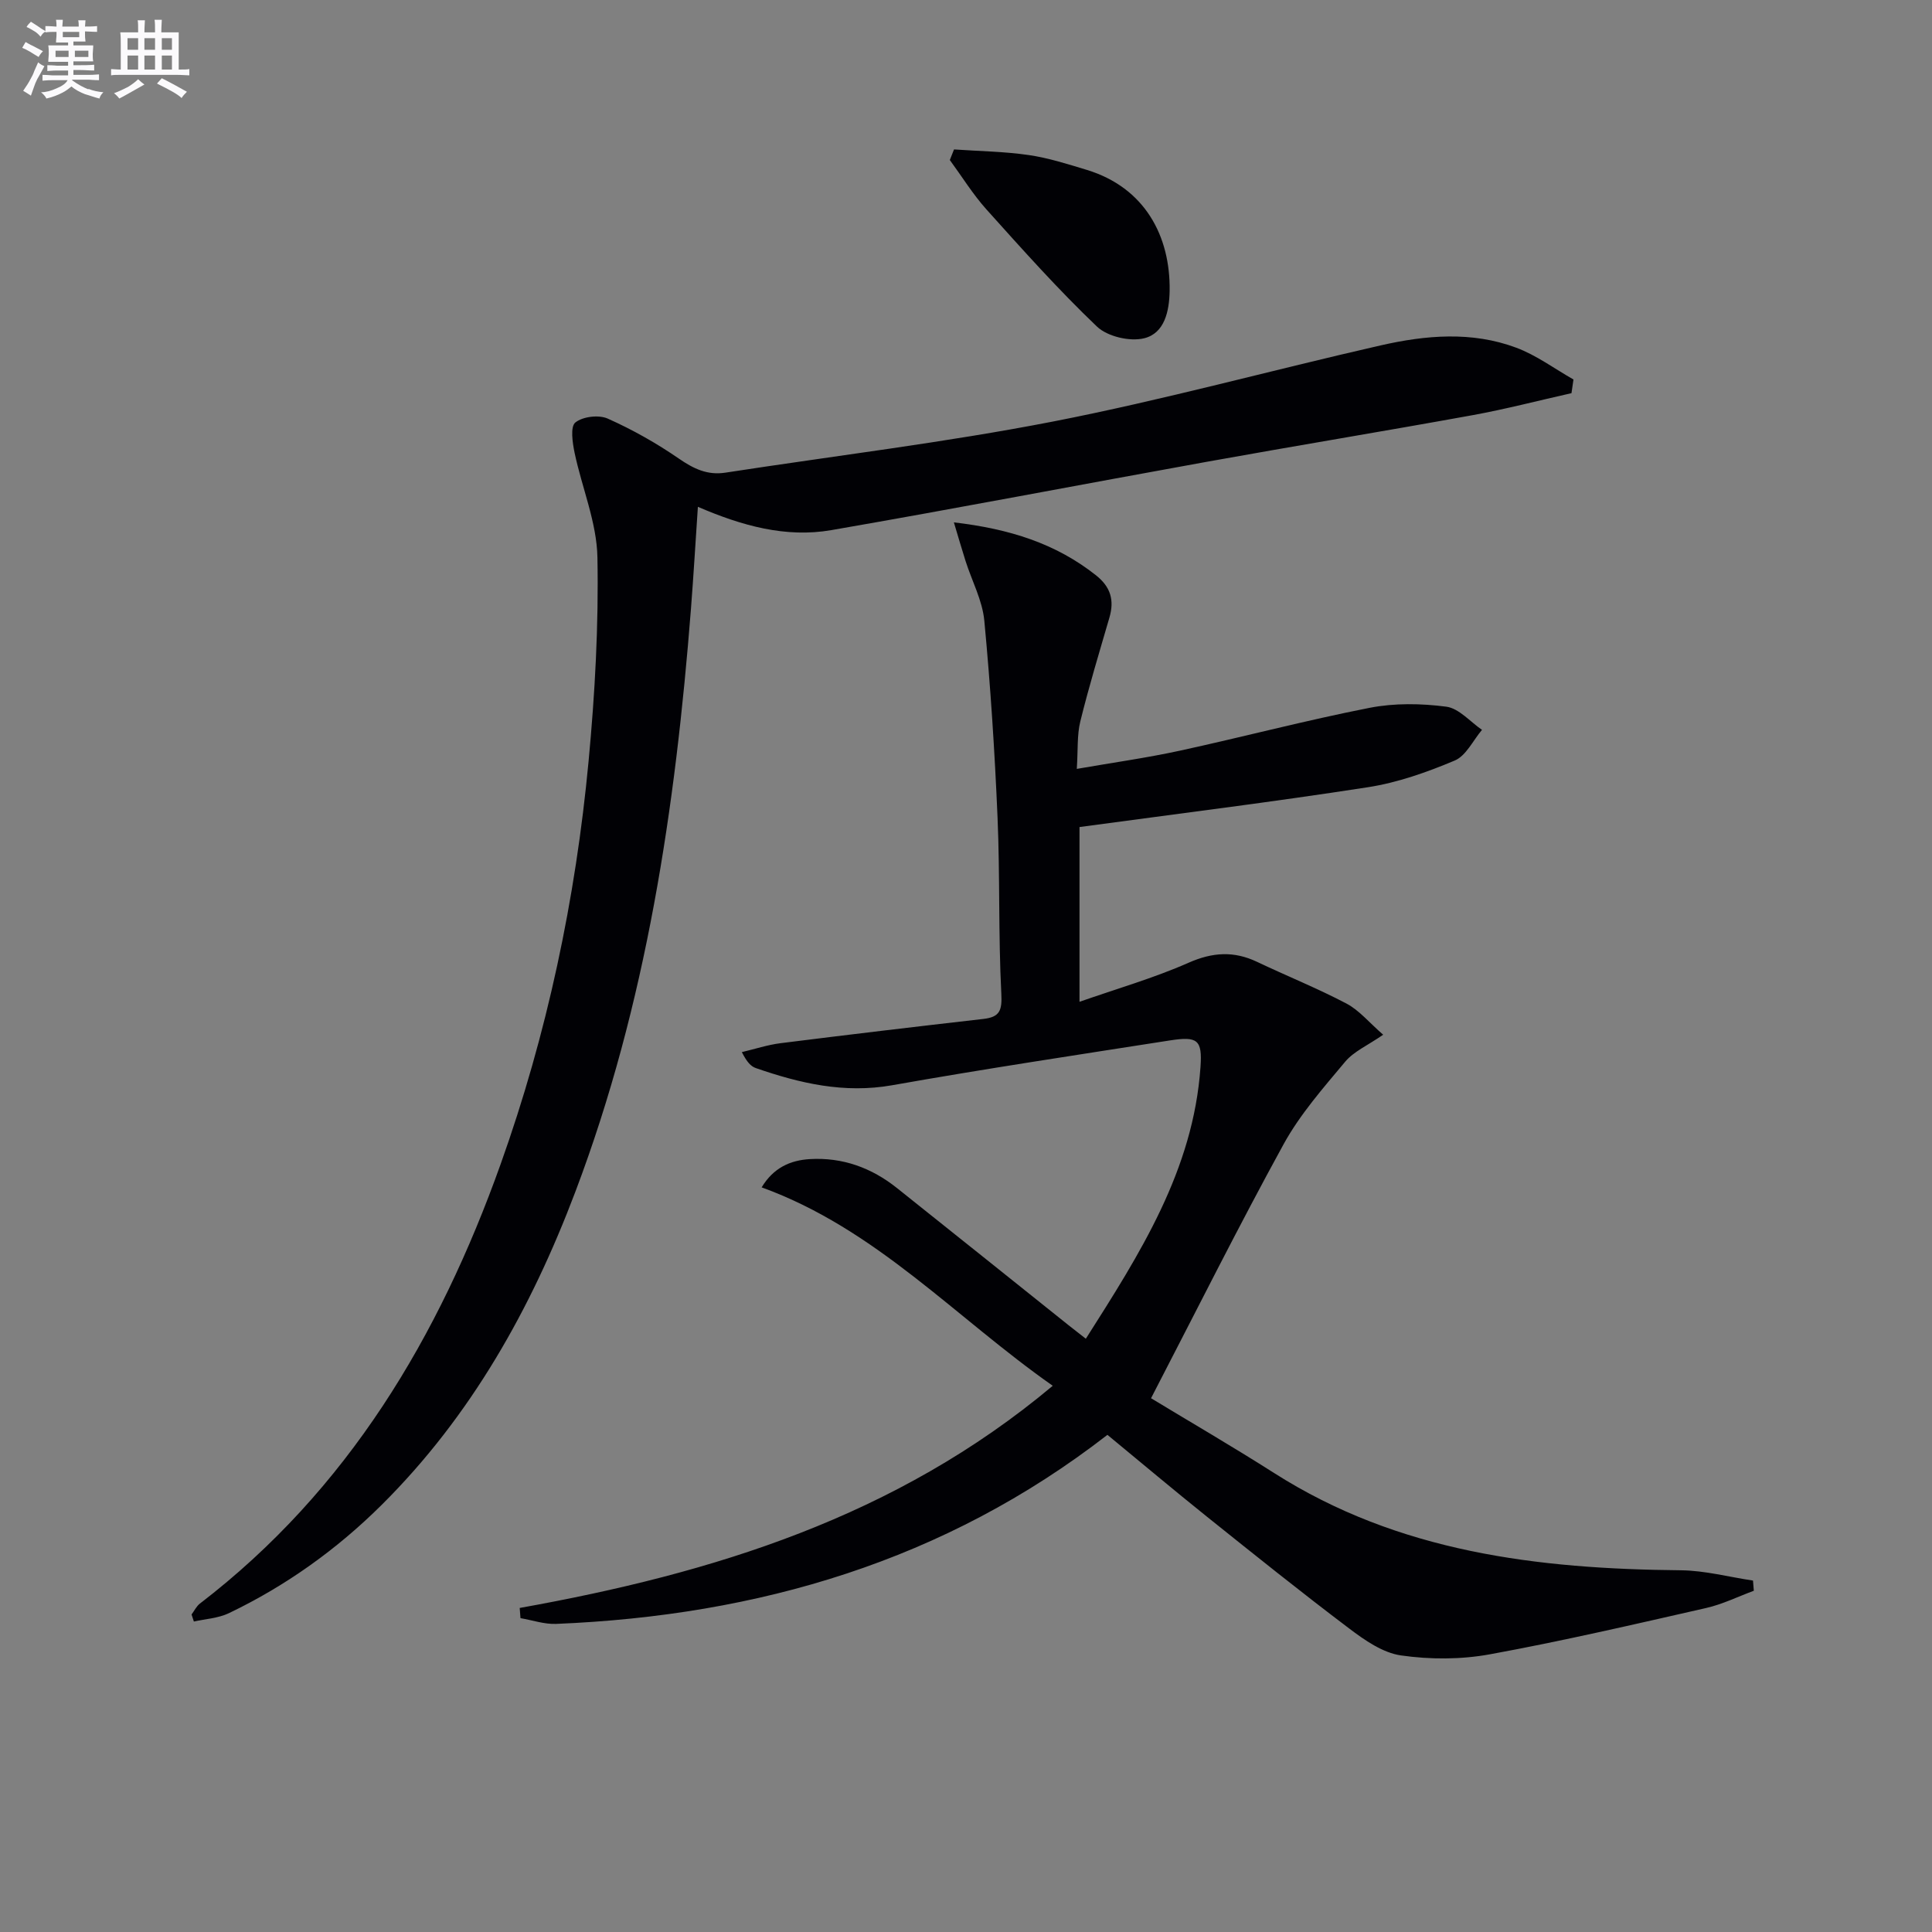 <svg enable-background="new 0 0 400 400" viewBox="0 0 400 400" xmlns="http://www.w3.org/2000/svg"><rect x="0" y="0" width="400" height="400" fill="#808080" stroke="none"/><g fill="#010105"><path d="m107.6 332.91c39.89-7.15 77.87-18.77 110.36-46-20.11-14.09-36.54-32.47-60.27-41.08 2.42-4.02 5.88-5.61 9.98-5.85 6.76-.4 12.76 1.79 18.02 5.98 11.85 9.44 23.66 18.91 35.49 28.37 1.04.83 2.09 1.64 3.63 2.84 11.16-17.56 22.26-34.86 23.74-56.27.39-5.61-.58-6.39-6.34-5.49-19.19 3-38.39 5.89-57.51 9.28-9.91 1.75-19.06-.39-28.2-3.55-1.01-.35-1.84-1.2-2.91-3.31 2.68-.63 5.32-1.51 8.03-1.85 13.98-1.76 27.97-3.42 41.97-5.02 3.45-.39 3.9-1.79 3.72-5.28-.62-12.13-.26-24.32-.78-36.46-.58-13.59-1.46-27.19-2.74-40.73-.4-4.19-2.56-8.2-3.87-12.3-.77-2.41-1.47-4.85-2.43-8.04 11.51 1.35 21.08 4.36 29.41 10.95 3.05 2.41 3.84 5.15 2.8 8.74-2.08 7.15-4.25 14.28-6.03 21.51-.7 2.83-.47 5.9-.73 9.84 7.52-1.31 14.48-2.28 21.34-3.77 13.11-2.85 26.11-6.29 39.27-8.87 5.14-1.01 10.67-.92 15.88-.24 2.63.34 4.95 3.12 7.4 4.8-1.85 2.18-3.29 5.36-5.64 6.35-5.77 2.43-11.84 4.58-18 5.53-19.67 3.05-39.44 5.5-59.69 8.24v36.18c7.67-2.69 15.34-4.89 22.57-8.08 4.98-2.2 9.4-2.47 14.21-.18 6.14 2.92 12.47 5.46 18.48 8.62 2.66 1.4 4.72 3.95 7.61 6.46-3.16 2.19-6.05 3.43-7.86 5.58-4.56 5.45-9.36 10.91-12.75 17.08-9.34 17.01-18.01 34.38-27.45 52.6 8.04 4.87 16.89 10.01 25.51 15.5 25.77 16.41 54.56 19.84 84.18 20.12 4.99.05 9.96 1.39 14.94 2.13.06.7.11 1.4.17 2.11-3.3 1.22-6.51 2.81-9.91 3.58-14.88 3.38-29.75 6.84-44.75 9.58-5.97 1.09-12.37 1.09-18.38.23-3.79-.54-7.54-3.16-10.75-5.59-9.96-7.52-19.69-15.33-29.43-23.13-6.87-5.51-13.61-11.18-20.61-16.95-33.69 26.13-72.3 37.42-114.14 39.14-2.44.1-4.92-.77-7.38-1.19-.05-.71-.11-1.41-.16-2.11z"/><path d="m325.36 81.4c-6.83 1.53-13.62 3.31-20.5 4.56-18.28 3.32-36.61 6.33-54.9 9.63-25.96 4.68-51.87 9.67-77.86 14.17-9.39 1.62-18.45-.88-27.61-4.83-.49 7.32-.9 14.2-1.43 21.07-3.22 41.18-9.21 81.82-23.93 120.72-9.16 24.22-21.59 46.45-40.11 64.85-9.27 9.21-19.82 16.76-31.63 22.42-2.19 1.05-4.82 1.18-7.25 1.73-.16-.49-.32-.98-.48-1.46.57-.76 1-1.69 1.72-2.25 30.67-23.53 49.5-55.23 62.26-90.96 9.64-27 15.54-54.93 18.22-83.46 1.32-14.01 2.1-28.15 1.83-42.21-.14-7.24-3.21-14.41-4.73-21.65-.43-2.08-.91-5.38.15-6.25 1.52-1.24 4.85-1.64 6.7-.82 5.14 2.29 10.12 5.1 14.76 8.3 3.04 2.09 5.88 3.47 9.6 2.9 22.63-3.49 45.4-6.22 67.86-10.59 22.77-4.44 45.19-10.61 67.82-15.76 9.31-2.12 18.86-2.96 28.05.47 4.19 1.56 7.93 4.35 11.87 6.59-.12.93-.27 1.88-.41 2.83z"/><path d="m197.52 30.94c5.16.36 10.36.42 15.46 1.16 4.07.59 8.06 1.87 12.02 3.07 12.02 3.66 17.34 13.71 17.16 25.06-.07 4.21-1.05 8.75-5.25 9.8-2.96.74-7.62-.34-9.8-2.42-8.02-7.65-15.43-15.96-22.85-24.22-2.83-3.15-5.09-6.82-7.61-10.26.3-.72.58-1.45.87-2.19z"/></g><path d="m6.8 9.5c.6.3 1.3.7 2.1 1.1-.4.4-.7.8-.9 1.2-.7-.4-1.3-.8-1.8-1.1s-1.1-.6-1.6-.8c.2-.4.5-.8.7-1.2.4.2.8.5 1.5.8zm.9 6.9c-.3.6-.5 1.1-.7 1.7s-.4 1.1-.6 1.7c-.6-.4-1.1-.7-1.6-1 .7-1 1.2-1.8 1.5-2.4.3-.5.6-1.1.8-1.7.3-.6.5-1.2.8-1.8.3.3.8.6 1.3.8-.7 1.3-1.2 2.2-1.5 2.7zm.1-11c.4.3 1 .7 1.7 1.1-.5.2-.8.6-1.1 1.1-.5-.6-1-1-1.4-1.2s-.9-.6-1.5-.8c.2-.4.5-.7.9-1.1.5.3.9.6 1.4.9zm10.5 13c1 .4 2 .6 3.1.7-.4.4-.7.8-.8 1.3-.9-.2-1.9-.6-3-.9-1-.4-2-.9-2.8-1.6-.5.4-1.1.9-1.9 1.3s-1.9.9-3.3 1.2c-.1-.3-.5-.8-1.1-1.3 1 0 2.1-.3 3.2-.8 1.2-.5 1.9-1 2.3-1.7h-3.2c-.4 0-1 0-2 .1v-1.2c1 0 1.7.1 2 .1h3.3v-1h-2.3c-.2 0-.9 0-2 .1v-1.2c1.2 0 1.9.1 2 .1h2.3v-.8h-4.1c0-.7.1-1.2.1-1.6 0-.5 0-1.1-.1-1.8h4.1v-.6h-2.5c0-.6.1-1.1.1-1.6v-.6h-.5c-.4 0-1 0-1.8.1v-1.3c1.2 0 1.9.1 2.1.1h.2c0-.3 0-.8-.1-1.4h1.4c0 .6-.1 1-.1 1.4h3.4c0-.4 0-.8-.1-1.3h1.5c0 .4-.1.9-.1 1.3.7 0 1.5 0 2.5-.1v1.2c-1 0-1.8-.1-2.5-.1v.6c0 .3 0 .8.1 1.5h-2.5v.8h4.1c0 .7-.1 1.3-.1 1.8s0 1 .1 1.5h-4.1v.8h1.4c.8 0 1.8 0 2.9-.1v1.2c-1 0-1.9-.1-2.8-.1h-1.5v1h3.2c.3 0 1 0 2.1-.1v1.2c-1.1 0-1.8-.1-2.1-.1h-3.4l-.1.1c1.4 1 2.4 1.5 3.4 1.9zm-4.1-6.6v-1.3h-2.7v1.3zm2.2-4.1v-1.1h-3.4v1.1zm1.9 4.1v-1.3h-2.8v1.3z" fill="#fbfafc"/><path d="m37 6.7v2.3 5.4c1 0 1.8 0 2.2-.1v1.3c-.6 0-1.5-.1-2.5-.1h-11.9c-.7 0-1.3 0-1.8.1v-1.3c.5 0 1.1.1 2 .1v-5.2c0-1 0-1.8-.1-2.5h3.7c0-1.3 0-2.1-.1-2.5h1.5c0 .4-.1 1.3-.1 2.5h2.2c0-1.2 0-2.1-.1-2.6h1.5c0 .4-.1 1.3-.1 2.6zm-12.3 13.7c-.3-.4-.7-.8-1.1-1.1 1.1-.4 2.1-.9 2.9-1.3.8-.5 1.5-1 2.1-1.6.4.4.9.8 1.3 1.1-2.5 1.4-4.2 2.4-5.2 2.9zm3.9-10.1v-2.4h-2.2v2.4zm0 4.1v-2.9h-2.2v2.9zm3.5-4.1v-2.4h-2.2v2.4zm0 4.1v-2.9h-2.2v2.9zm.4 2.9 1-1.1c.6.3 1.4.7 2.5 1.3s2 1.1 2.7 1.5c-.4.4-.8.8-1.1 1.3-.8-.8-2.5-1.7-5.1-3zm3.1-7v-2.4h-2.1v2.4zm0 4.1v-2.9h-2.1v2.9z" fill="#fbfafc"/></svg>